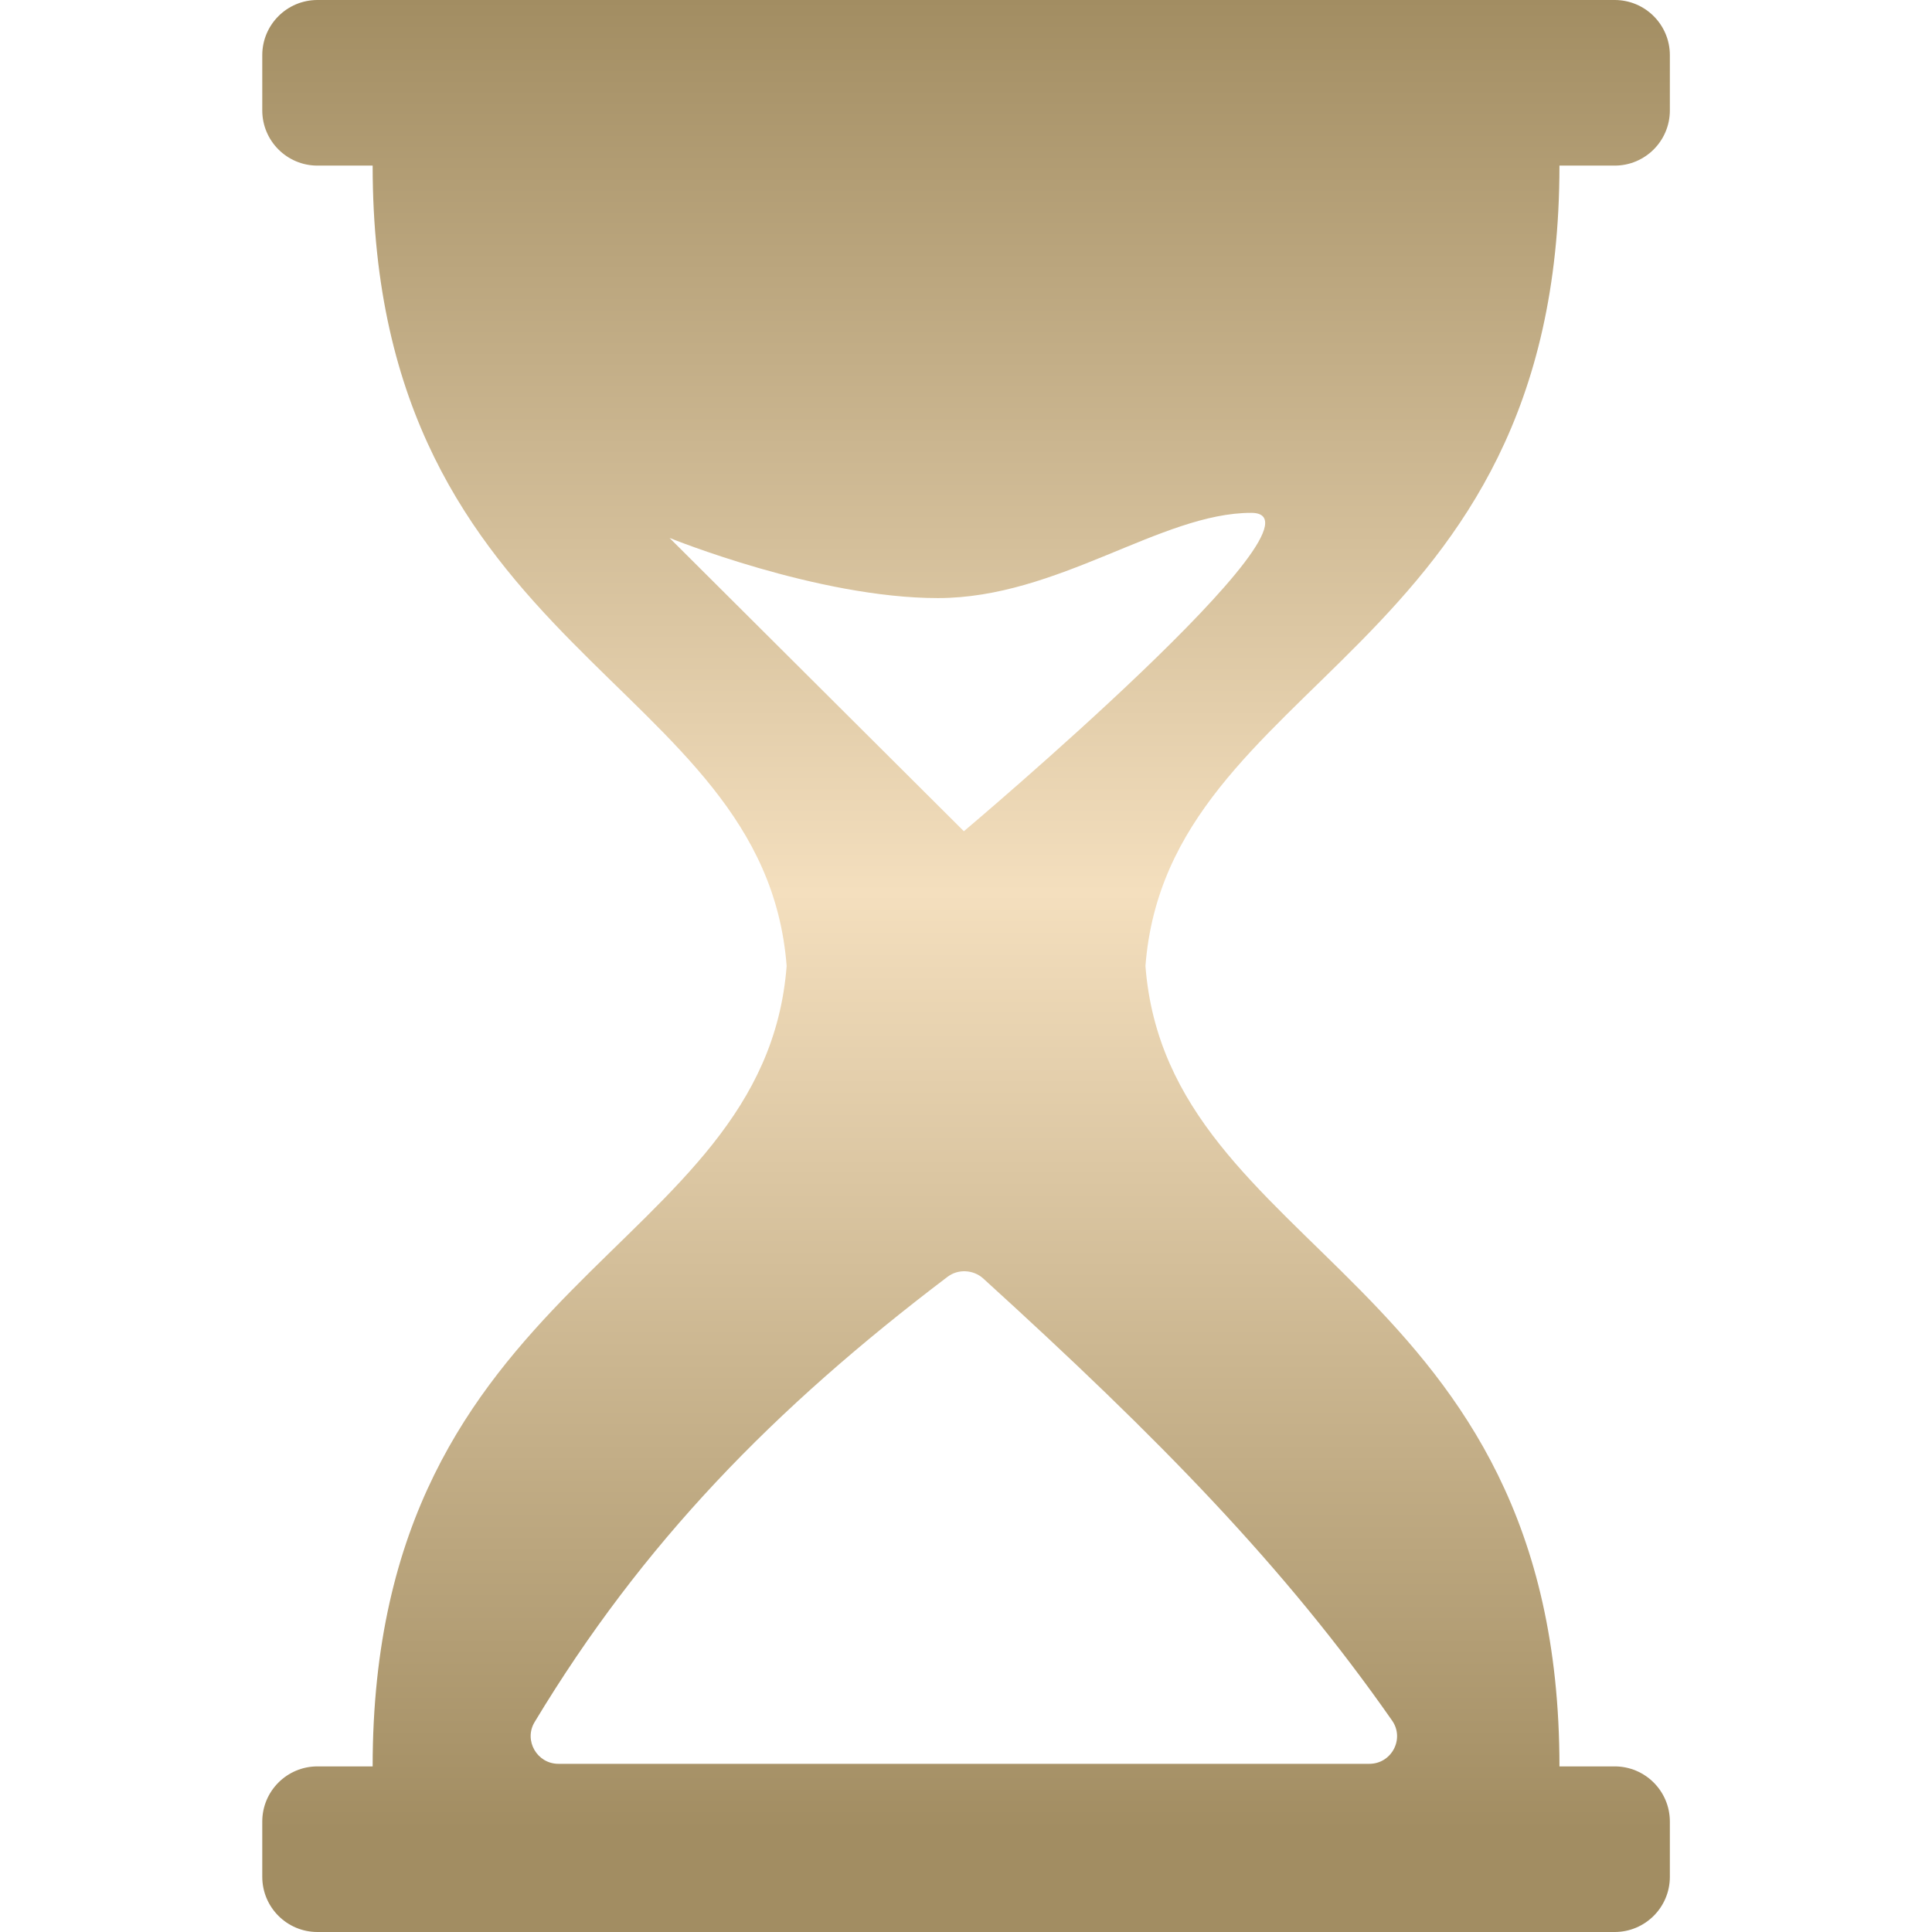 <svg width="60" height="60" viewBox="0 0 60 60" fill="none" xmlns="http://www.w3.org/2000/svg">
<path d="M48.43 5.143H50.145C51.092 5.143 51.859 4.376 51.859 3.429V1.714C51.859 0.767 51.092 0 50.145 0H9.859C8.912 0 8.145 0.767 8.145 1.714V3.429C8.145 4.376 8.912 5.143 9.859 5.143H11.573C11.573 20.4 23.735 20.995 24.43 30C23.735 39.005 11.573 39.6 11.573 54.857H9.859C8.912 54.857 8.145 55.624 8.145 56.571V58.286C8.145 59.233 8.912 60 9.859 60H50.145C51.092 60 51.859 59.233 51.859 58.286V56.571C51.859 55.624 51.092 54.857 50.145 54.857H48.43C48.43 39.6 36.268 39.005 35.573 30C36.268 20.995 48.43 20.4 48.43 5.143ZM43.233 53.434C43.629 54 43.218 54.777 42.527 54.777H30.002H17.342C16.679 54.777 16.26 54.05 16.602 53.482C19.954 47.916 24.037 43.738 29.427 39.652C29.756 39.402 30.23 39.428 30.537 39.706C36.01 44.684 39.897 48.657 43.233 53.434ZM29.934 25.815L20.793 16.706C20.793 16.706 25.388 18.574 29.125 18.574C32.862 18.574 36.055 15.927 38.858 15.927C41.662 15.927 29.934 25.815 29.934 25.815Z" fill="url(#paint0_linear_461_98)"/>
<defs>
<linearGradient id="paint0_linear_461_98" x1="30.002" y1="0" x2="30.002" y2="60" gradientUnits="userSpaceOnUse">
<stop stop-color="#A28D62"/>
<stop offset="0.462" stop-color="#F4DFBE"/>
<stop offset="0.947" stop-color="#A28D62"/>
</linearGradient>
</defs>
</svg>
